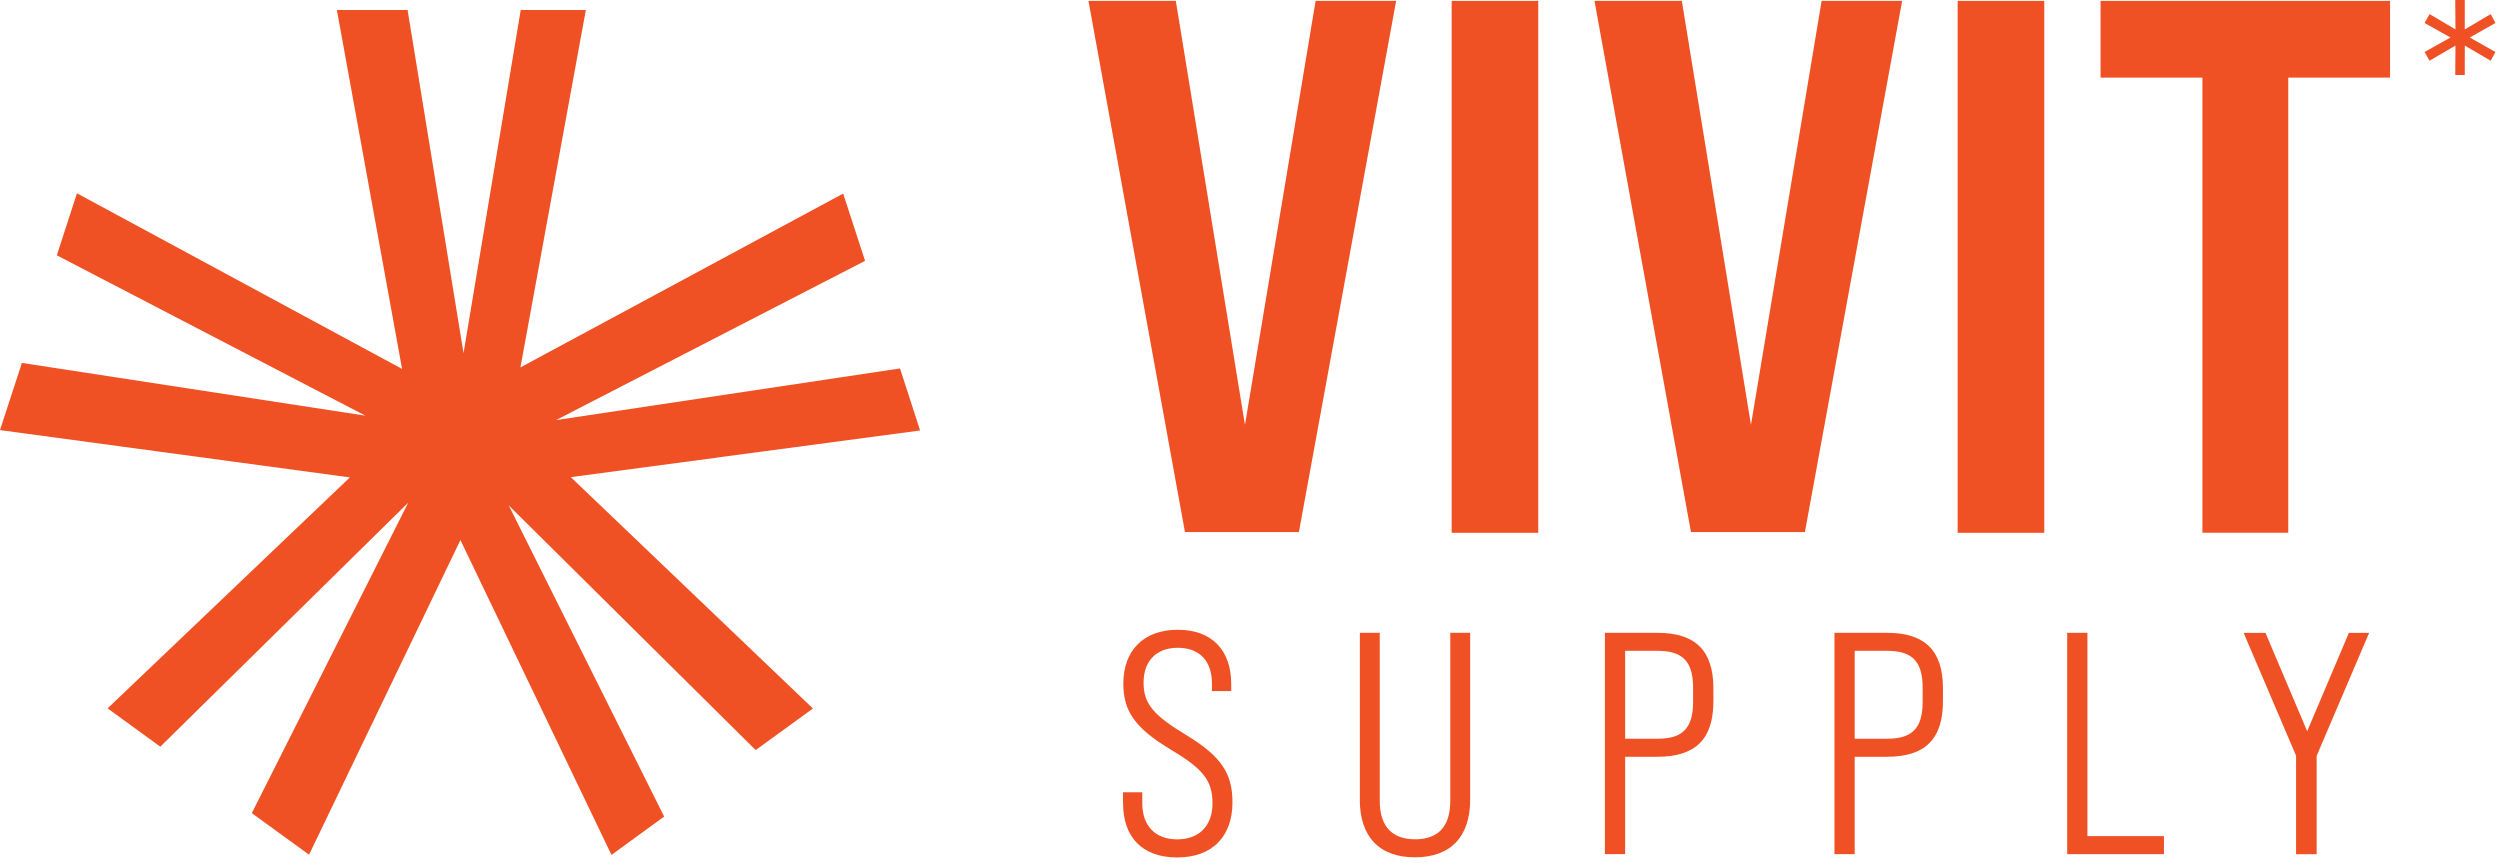 <svg width="362" height="125" viewBox="0 0 362 125" fill="none" xmlns="http://www.w3.org/2000/svg">
<path d="M133.23 62.33L130.32 53.35L80.51 60.83L125.26 37.77L122.09 28.03L75.36 53.2L84.83 1.45H75.4L67.12 51.13L59.02 1.45H48.78L58.22 53.42L11.14 27.99L8.23 36.97L52.91 60.19L3.17 52.55L0 62.28L50.66 69.13L15.58 102.57L23.21 108.12L59.11 72.79L36.46 117.74L44.75 123.76L66.67 78.2L88.54 123.79L96.17 118.24L73.67 73.19L109.42 108.61L117.71 102.59L82.65 69.09L133.23 62.33Z" fill="#F05124"/>
<path d="M157.61 0.13H170.26L180.27 61.52L190.5 0.13H202.16L188.08 77.04H171.58L157.61 0.13Z" fill="#F05124"/>
<path d="M210.2 0.13H222.74V77.15H210.2V0.13Z" fill="#F05124"/>
<path d="M230.88 0.13H243.53L253.54 61.52L263.77 0.13H275.43L261.35 77.04H244.85L230.88 0.13Z" fill="#F05124"/>
<path d="M283.47 0.13H296.01V77.15H283.47V0.13Z" fill="#F05124"/>
<path d="M318.9 11.24H304.16V0.13H346.08V11.24H331.34V77.14H318.91V11.24H318.9Z" fill="#F05124"/>
<path d="M162.61 116.32V114.72H165.4V116.32C165.4 119.57 167.28 121.54 170.44 121.54C173.6 121.54 175.57 119.62 175.57 116.32C175.57 113.02 174.2 111.33 169.53 108.54C164.17 105.34 162.66 102.82 162.66 98.97C162.66 94.25 165.54 91.19 170.54 91.19C175.54 91.19 178.28 94.21 178.28 99.02V100.07H175.49V98.97C175.49 95.72 173.7 93.8 170.54 93.8C167.38 93.8 165.59 95.77 165.59 98.84C165.59 101.91 167.01 103.56 171.77 106.44C176.99 109.6 178.46 112.12 178.46 116.19C178.46 121.04 175.62 124.16 170.45 124.16C165.28 124.16 162.62 121.09 162.62 116.33L162.61 116.32Z" fill="#F05124"/>
<path d="M196.91 115.81V91.63H199.79V115.99C199.79 119.7 201.62 121.53 204.92 121.53C208.22 121.53 210 119.7 210 115.99V91.63H212.88V115.81C212.88 121.12 210.09 124.14 204.87 124.14C199.65 124.14 196.9 121.07 196.9 115.81H196.91Z" fill="#F05124"/>
<path d="M232.39 91.63H239.99C245.53 91.63 248.1 94.24 248.1 99.69V101.52C248.1 107.01 245.54 109.58 239.99 109.58H235.32V123.68H232.39V91.63ZM239.99 106.97C243.61 106.97 245.16 105.5 245.16 101.61V99.6C245.16 95.71 243.6 94.24 239.99 94.24H235.32V106.97H239.99Z" fill="#F05124"/>
<path d="M265.63 91.63H273.23C278.77 91.63 281.34 94.24 281.34 99.69V101.52C281.34 107.01 278.78 109.58 273.23 109.58H268.56V123.68H265.63V91.63ZM273.23 106.97C276.85 106.97 278.4 105.5 278.4 101.61V99.6C278.4 95.71 276.84 94.24 273.23 94.24H268.56V106.97H273.23Z" fill="#F05124"/>
<path d="M299.33 91.63H302.26V121.07H313.34V123.68H299.33V91.63Z" fill="#F05124"/>
<path d="M332.48 109.45L324.88 91.64H328.04L334.08 105.88L340.12 91.64H343.05L335.45 109.45V123.69H332.47V109.45H332.48Z" fill="#F05124"/>
<path d="M357.62 5.43L361.34 7.53L360.65 8.79L356.9 6.6V10.86H355.52L355.55 6.6L351.8 8.79L351.08 7.53L354.83 5.43L351.08 3.33L351.8 2.04L355.55 4.26L355.52 0H356.9V4.26L360.65 2.04L361.34 3.33L357.62 5.43Z" fill="#F05124"/>
</svg>
